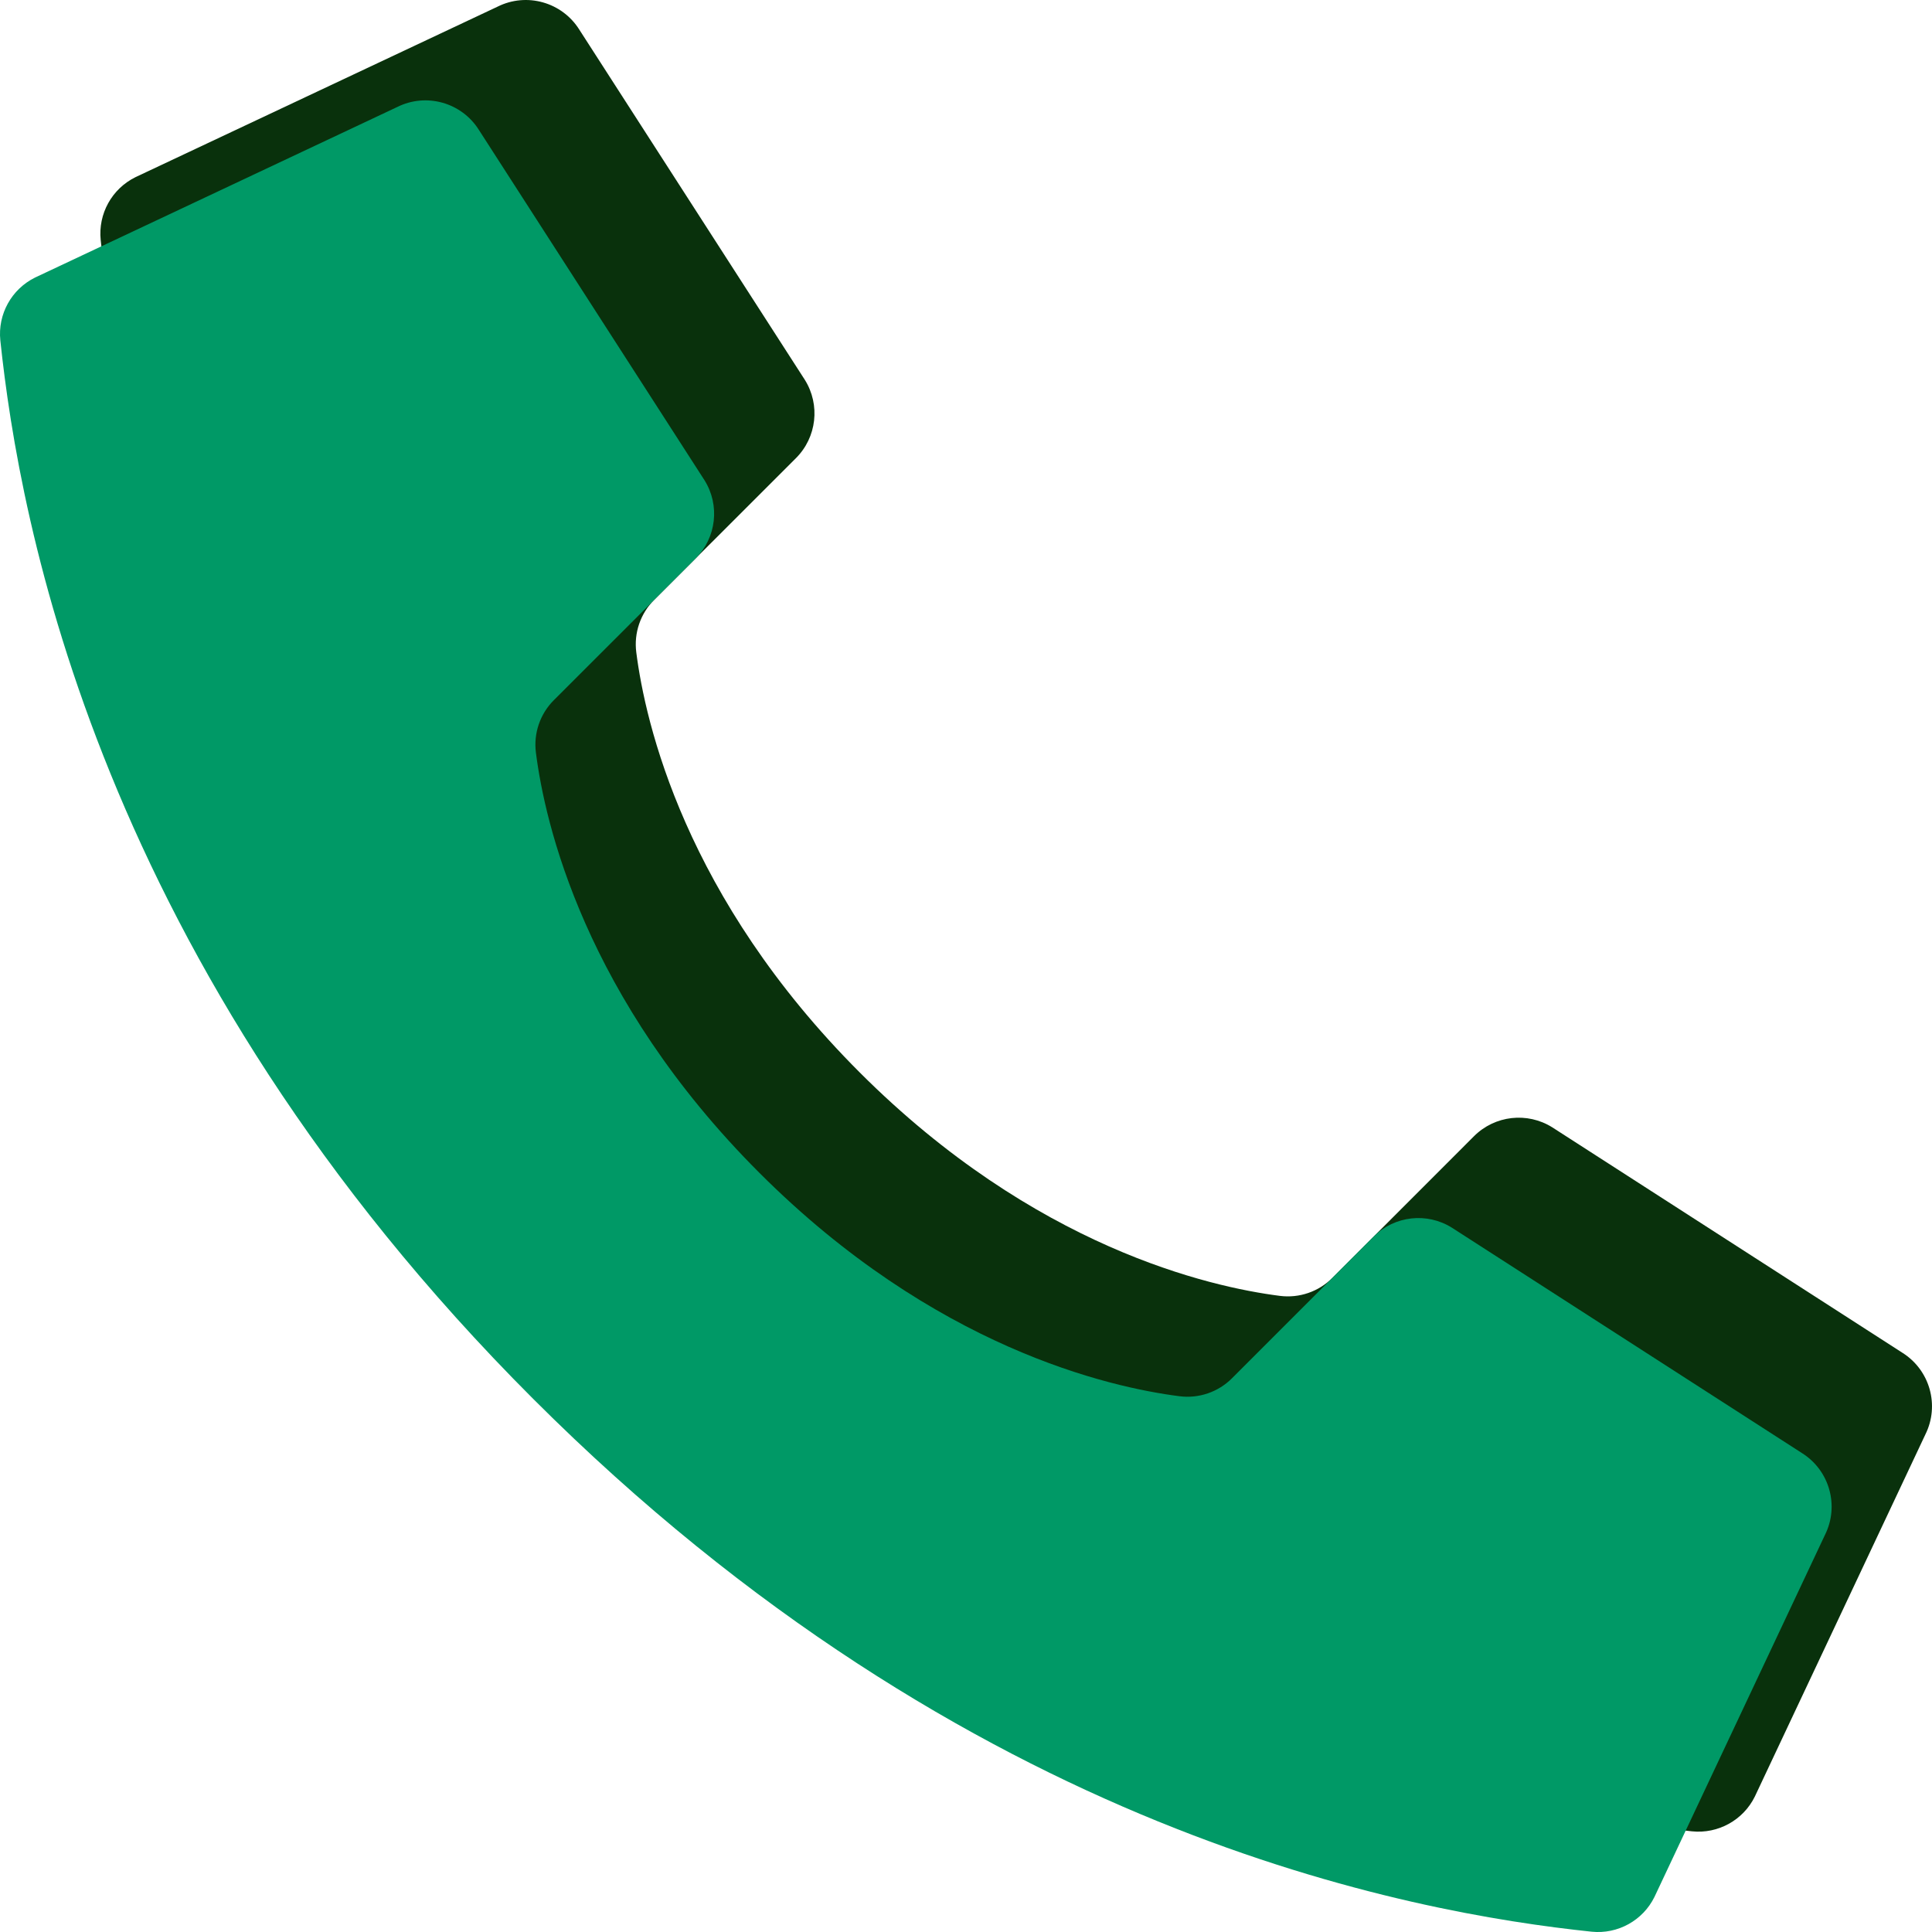 <?xml version="1.0" encoding="UTF-8"?> <svg xmlns="http://www.w3.org/2000/svg" width="77" height="77" viewBox="0 0 77 77" fill="none"><path d="M34.264 42.742C27.289 35.767 25.714 28.792 25.359 25.997C25.26 25.224 25.526 24.449 26.078 23.901L31.723 18.259C32.553 17.429 32.7 16.136 32.078 15.14L23.091 1.185C22.402 0.083 20.989 -0.315 19.827 0.267L5.399 7.061C4.459 7.524 3.906 8.523 4.013 9.565C4.769 16.747 7.9 34.401 25.249 51.751C42.599 69.102 60.25 72.232 67.436 72.988C68.478 73.094 69.477 72.541 69.939 71.602L76.734 57.174C77.313 56.014 76.918 54.605 75.821 53.915L61.866 44.93C60.871 44.307 59.578 44.453 58.747 45.283L53.105 50.927C52.556 51.48 51.781 51.746 51.009 51.647C48.214 51.291 41.239 49.717 34.264 42.742V42.742Z" fill="#09310C"></path><path d="M30.264 46.742C23.289 39.767 21.714 32.792 21.359 29.997C21.26 29.224 21.526 28.449 22.078 27.901L27.723 22.259C28.553 21.429 28.701 20.136 28.078 19.14L19.091 5.185C18.402 4.083 16.989 3.685 15.827 4.267L1.399 11.061C0.459 11.524 -0.094 12.523 0.013 13.565C0.769 20.747 3.9 38.401 21.249 55.751C38.599 73.102 56.25 76.232 63.436 76.988C64.478 77.094 65.477 76.541 65.939 75.602L72.734 61.174C73.313 60.014 72.918 58.605 71.821 57.915L57.866 48.93C56.871 48.307 55.578 48.453 54.747 49.283L49.105 54.927C48.556 55.48 47.781 55.746 47.009 55.647C44.214 55.291 37.239 53.717 30.264 46.742V46.742Z" fill="#009966"></path></svg> 